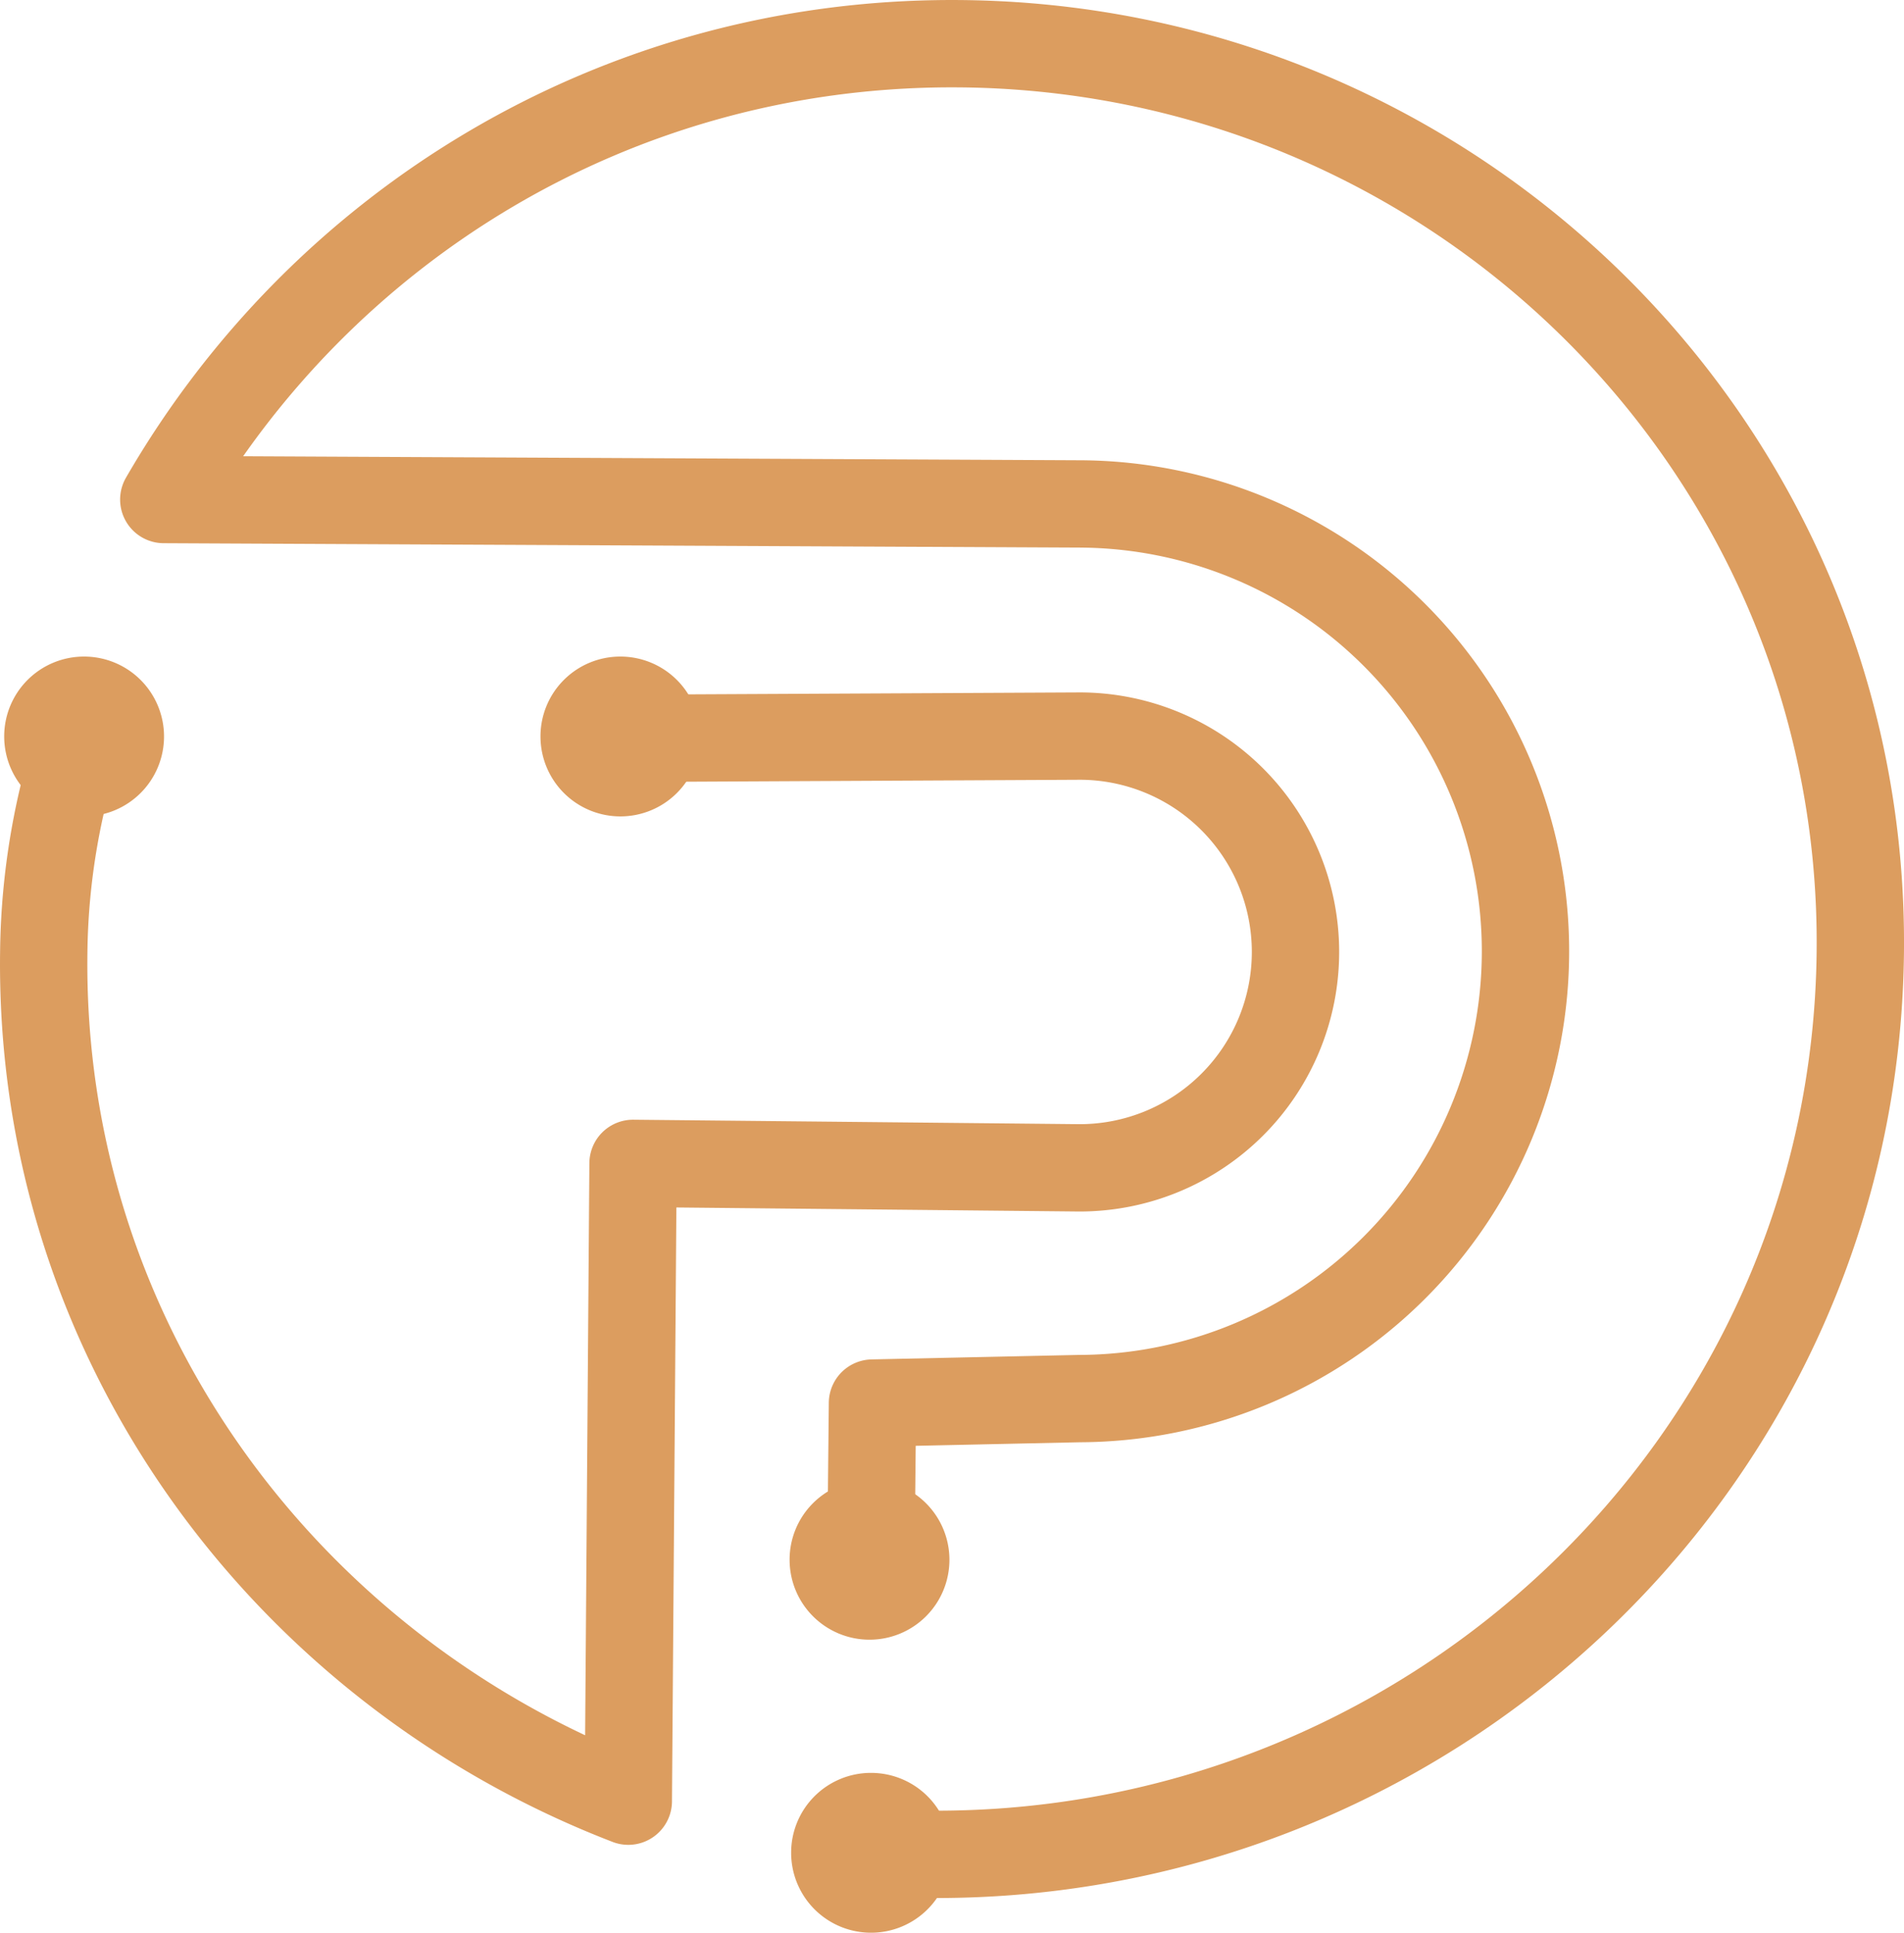 <svg xmlns="http://www.w3.org/2000/svg" width="392.43" height="398.337" viewBox="0 0 392.43 398.337">
  <g id="Layer_1" transform="translate(-806.501 -332.166)">
    <path id="S3" d="M986.033,697.561a16.471,16.471,0,1,1-16.471,16.471A16.442,16.442,0,0,1,986.033,697.561Z" fill="#dc9d5f" fill-rule="evenodd"/>
    <path id="S3_2" d="M985.715,637.168a16.471,16.471,0,1,1-16.471,16.471A16.441,16.441,0,0,1,985.715,637.168Z" fill="#dc9d5f" fill-rule="evenodd"/>
    <path id="S3_2_2" d="M934.37,467.486A16.471,16.471,0,1,1,917.9,483.957,16.445,16.445,0,0,1,934.37,467.486Z" fill="#dc9d5f" fill-rule="evenodd"/>
    <path id="S3_2_2_2" d="M823.838,467.486a16.471,16.471,0,1,1-16.471,16.471A16.445,16.445,0,0,1,823.838,467.486Z" fill="#dc9d5f" fill-rule="evenodd"/>
    <path id="S7" d="M936,703.391c-70.921-27.331-121.561-95.247-120.48-175.023a145.98,145.98,0,0,1,7.9-45.728m205.6,1.236-94.089.465M936,703.391c.325-43.817.976-131.439.976-131.452l92.045.921a44.492,44.492,0,0,0,0-88.984M985.975,656.142c.117-11.6.349-34.8.349-34.8l42.7-.925a92.195,92.195,0,0,0,0-184.389l-188.766-.908c32.613-56.43,93.045-93.952,162.466-93.952,103.62,0,188.27,83.592,187.2,187.2-1.08,105.492-89.7,188.484-195.165,185.927" fill="none" stroke="#dc9d5f" stroke-linecap="round" stroke-linejoin="round" stroke-width="18"/>
  </g>
</svg>
